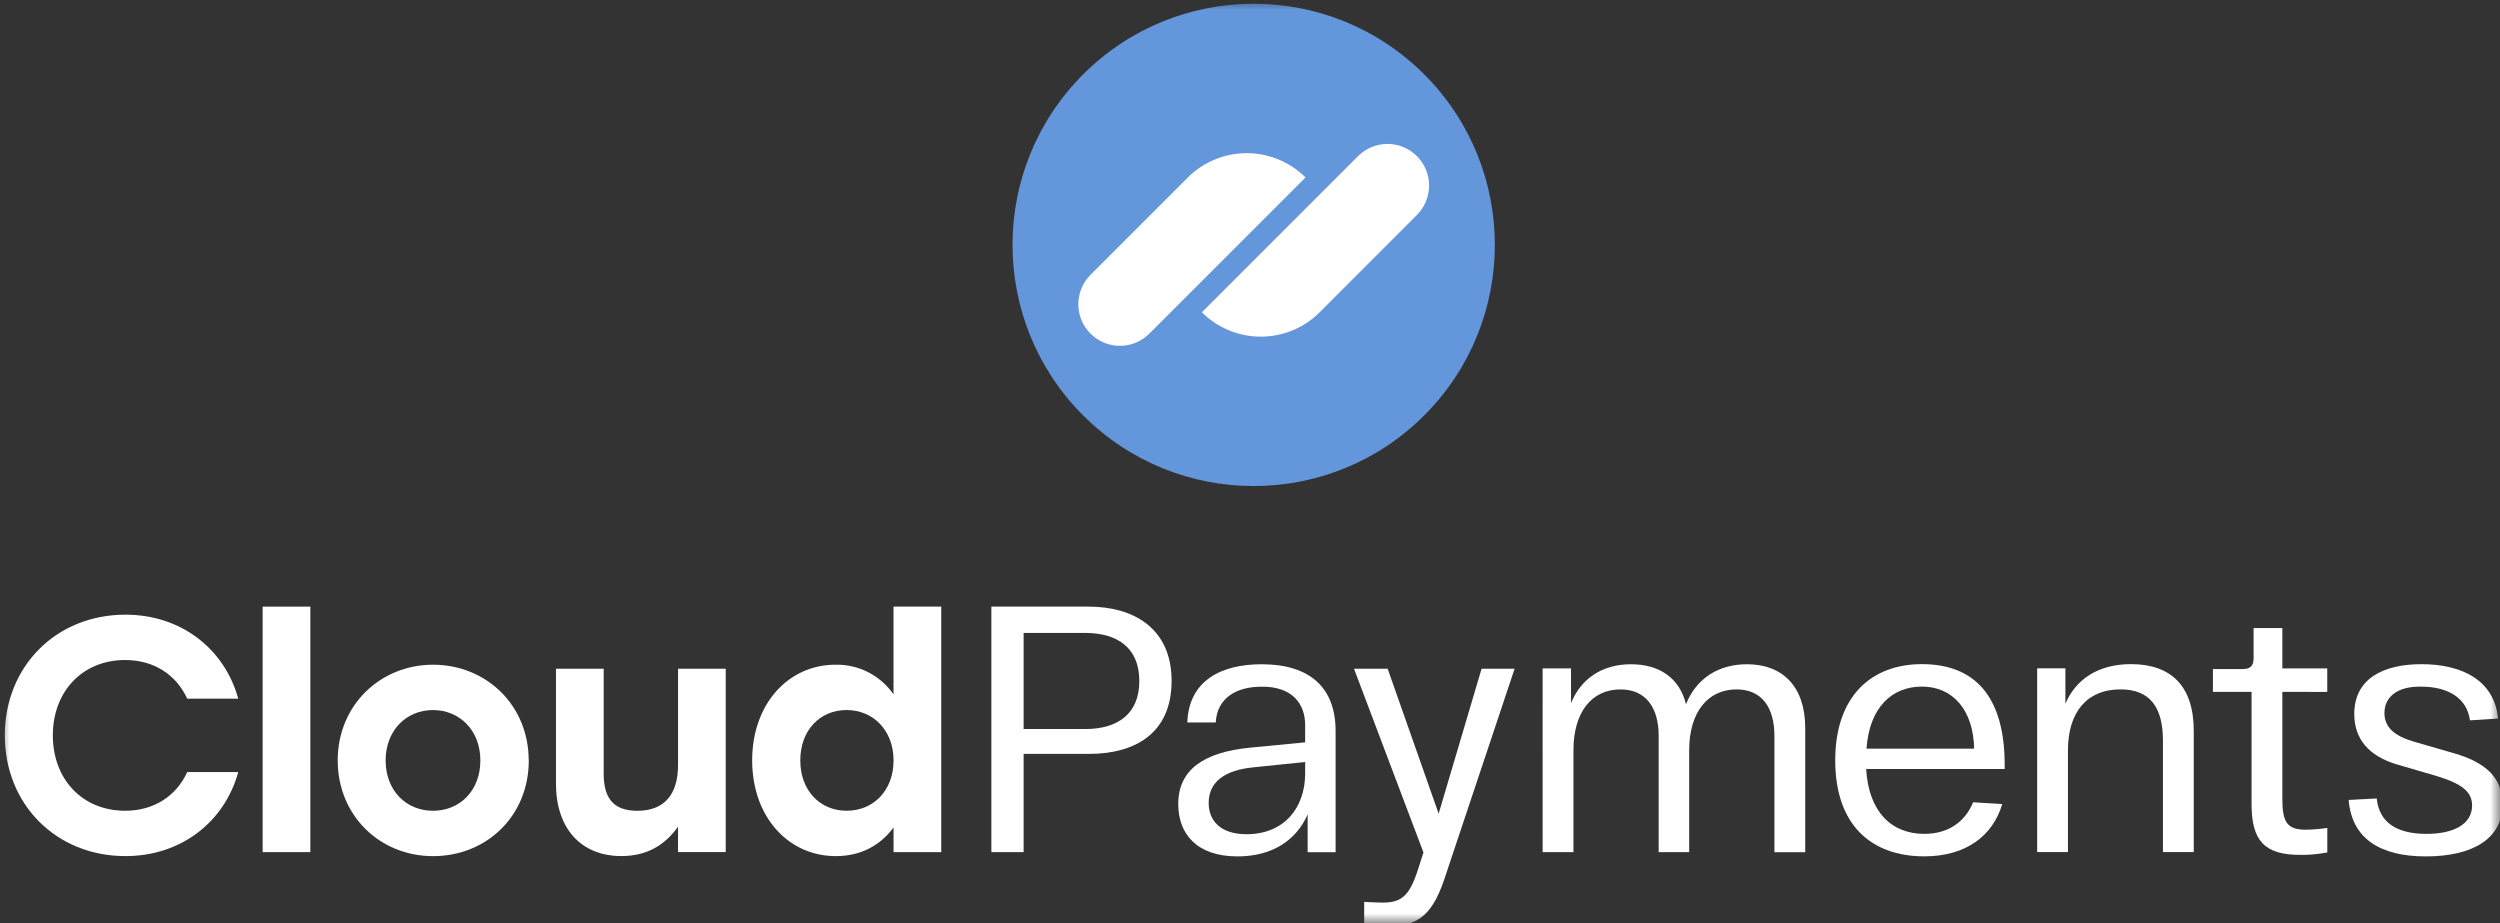 <?xml version="1.0" encoding="UTF-8"?> <svg xmlns="http://www.w3.org/2000/svg" width="130" height="48" viewBox="0 0 130 48" fill="none"><rect x="0" y="0" width="130" height="48" fill="#333333" stroke="none"/><g clip-path="url(#clip0_410_145)"><mask id="mask0_410_145" style="mask-type:luminance" maskUnits="userSpaceOnUse" x="0" y="0" width="130" height="48"><path d="M130 0H0V48H130V0Z" fill="white"></path></mask><g mask="url(#mask0_410_145)"><path d="M56.437 37.909C58.096 37.909 59.245 37.143 59.245 35.411C59.245 33.679 58.096 32.913 56.437 32.913H53.228V37.907L56.437 37.909ZM51.551 31.545H56.62C58.881 31.545 60.923 32.621 60.923 35.408C60.923 38.179 58.954 39.201 56.656 39.201H53.228V44.31H51.551V31.545Z" fill="white"></path><path d="M64.824 43.379C66.739 43.379 67.869 42.049 67.869 40.207V39.623L65.207 39.898C63.675 40.043 62.851 40.663 62.851 41.758C62.854 42.651 63.437 43.379 64.824 43.379ZM65.024 38.876L67.868 38.602V37.696C67.868 36.584 67.175 35.69 65.607 35.708C64.312 35.708 63.292 36.273 63.218 37.568H61.741C61.815 35.4 63.492 34.541 65.604 34.541C68.12 34.541 69.451 35.766 69.451 38.006V44.314H67.998V42.345C67.414 43.694 66.156 44.533 64.351 44.533C62.199 44.533 61.269 43.329 61.269 41.816C61.268 40.043 62.563 39.114 65.024 38.876Z" fill="white"></path><path d="M80.216 34.755H81.692V36.565C82.221 35.269 83.334 34.541 84.81 34.541C86.269 34.541 87.326 35.234 87.673 36.62C88.201 35.288 89.35 34.541 90.845 34.541C92.687 34.541 93.872 35.69 93.872 37.86V44.314H92.27V38.274C92.27 36.779 91.61 35.849 90.301 35.849C88.805 35.849 87.838 37.034 87.838 39.004V44.31H86.251V38.275C86.251 36.78 85.575 35.85 84.263 35.85C82.767 35.85 81.82 37.035 81.82 39.004V44.311H80.218L80.216 34.755Z" fill="white"></path><path d="M102.655 38.93C102.619 36.942 101.561 35.702 99.939 35.702C98.37 35.702 97.206 36.797 97.058 38.93H102.655ZM99.94 34.535C102.672 34.535 104.243 36.195 104.243 39.769V39.987H97.04C97.169 42.212 98.353 43.361 100.068 43.361C101.344 43.361 102.201 42.701 102.603 41.719L104.116 41.813C103.623 43.473 102.22 44.53 100.064 44.53C97.31 44.53 95.432 42.906 95.432 39.536C95.435 36.177 97.331 34.535 99.94 34.535Z" fill="white"></path><path d="M105.925 34.754H107.401V36.596C107.948 35.301 109.133 34.535 110.811 34.535C112.889 34.535 114.075 35.666 114.075 38V44.308H112.473V38.51C112.473 36.778 111.798 35.848 110.267 35.848C108.477 35.848 107.534 37.088 107.534 39.003V44.309H105.933V34.754H105.925Z" fill="white"></path><path d="M118.682 35.977V41.559C118.682 42.762 118.938 43.145 119.907 43.145C120.28 43.139 120.651 43.108 121.02 43.051V44.327C120.557 44.416 120.087 44.459 119.616 44.455C117.756 44.455 117.081 43.725 117.081 41.811V35.977H115.072V34.791H116.603C117.023 34.791 117.187 34.627 117.187 34.226V32.658H118.682V34.755H121.017V35.98L118.682 35.977Z" fill="white"></path><path d="M123.59 41.52C123.717 42.796 124.665 43.362 126.179 43.362C127.601 43.362 128.549 42.852 128.549 41.885C128.549 41.174 128.02 40.754 126.707 40.354L124.647 39.752C123.17 39.314 122.422 38.421 122.422 37.126C122.422 35.284 123.936 34.537 125.923 34.537C128.039 34.537 129.716 35.394 129.898 37.364L128.439 37.458C128.275 36.255 127.237 35.707 125.923 35.707C124.757 35.672 123.991 36.178 123.991 37.075C123.991 37.842 124.537 38.279 125.54 38.571L127.618 39.173C129.22 39.629 130.135 40.431 130.135 41.817C130.135 43.586 128.621 44.533 126.141 44.533C123.807 44.533 122.294 43.64 122.13 41.597L123.59 41.52Z" fill="white"></path><path d="M78.76 34.773L75.204 45.421C74.544 47.499 73.854 48.193 71.995 48.193C71.704 48.193 71.335 48.175 70.938 48.138V46.898C71.266 46.916 71.612 46.935 71.904 46.935C72.888 46.935 73.307 46.57 73.745 45.184L74.02 44.328L70.408 34.773H72.158L74.81 42.311L77.043 34.773H78.757H78.76Z" fill="white"></path><path d="M0.25 38.24C0.25 34.668 2.903 31.963 6.527 31.963C9.424 31.963 11.678 33.748 12.389 36.332H9.736C9.164 35.084 8.002 34.321 6.51 34.321C4.273 34.321 2.747 35.968 2.747 38.24C2.747 40.512 4.273 42.159 6.51 42.159C8.002 42.159 9.164 41.397 9.736 40.148H12.389C11.678 42.731 9.424 44.517 6.527 44.517C2.903 44.517 0.25 41.812 0.25 38.24Z" fill="white"></path><path d="M16.138 31.545H13.658V44.31H16.138V31.545Z" fill="white"></path><path d="M20.053 39.542C20.053 41.12 21.129 42.16 22.516 42.16C23.903 42.16 24.979 41.124 24.979 39.542C24.979 37.981 23.903 36.923 22.516 36.923C21.129 36.923 20.053 37.978 20.053 39.542ZM27.497 39.542C27.497 42.42 25.312 44.519 22.52 44.519C19.745 44.519 17.561 42.403 17.561 39.542C17.561 36.664 19.781 34.565 22.52 34.565C25.272 34.565 27.492 36.659 27.492 39.542H27.497Z" fill="white"></path><path d="M37.737 34.773V44.309H35.257V42.99C34.564 43.96 33.627 44.515 32.31 44.515C30.212 44.515 28.911 43.077 28.911 40.753V34.773H31.391V40.219C31.391 41.467 31.862 42.161 33.143 42.161C34.513 42.161 35.258 41.346 35.258 39.785V34.773H37.737Z" fill="white"></path><path d="M46.465 39.541C46.465 37.98 45.407 36.922 44.021 36.922C42.635 36.922 41.615 37.978 41.615 39.541C41.615 41.119 42.651 42.159 44.025 42.159C45.407 42.159 46.465 41.119 46.465 39.541ZM48.945 31.545V44.31H46.465V43.026C45.806 43.928 44.8 44.518 43.465 44.518C40.985 44.518 39.113 42.471 39.113 39.541C39.113 36.593 41.003 34.564 43.447 34.564C44.038 34.552 44.623 34.687 45.149 34.956C45.675 35.226 46.126 35.621 46.463 36.107V31.545H48.945Z" fill="white"></path><path d="M74.059 21.602C78.956 16.704 78.957 8.764 74.059 3.867C69.162 -1.03 61.222 -1.03 56.324 3.867C51.427 8.764 51.427 16.704 56.324 21.602C61.222 26.499 69.162 26.499 74.059 21.602Z" fill="#6496DC"></path><path d="M62.498 16.239L70.619 8.118C70.82 7.917 71.058 7.758 71.32 7.649C71.582 7.54 71.864 7.484 72.148 7.484C72.432 7.484 72.713 7.54 72.975 7.649C73.237 7.758 73.476 7.917 73.677 8.118H73.681C74.086 8.524 74.313 9.074 74.313 9.648C74.313 10.221 74.086 10.771 73.681 11.177L68.622 16.239C67.81 17.051 66.708 17.506 65.56 17.506C64.412 17.506 63.31 17.051 62.498 16.239Z" fill="white"></path><path d="M67.886 9.228L59.764 17.349C59.563 17.55 59.325 17.71 59.063 17.819C58.8 17.927 58.519 17.983 58.235 17.983C57.951 17.983 57.67 17.927 57.407 17.819C57.145 17.71 56.907 17.55 56.706 17.349C56.505 17.148 56.345 16.91 56.237 16.648C56.128 16.385 56.072 16.104 56.072 15.82C56.072 15.536 56.128 15.255 56.237 14.992C56.345 14.73 56.505 14.492 56.706 14.291L61.765 9.232C62.577 8.421 63.677 7.966 64.824 7.965C65.972 7.964 67.073 8.418 67.886 9.228Z" fill="white"></path></g></g><defs><clipPath id="clip0_410_145"><rect width="130" height="48" fill="white"></rect></clipPath></defs></svg> 
